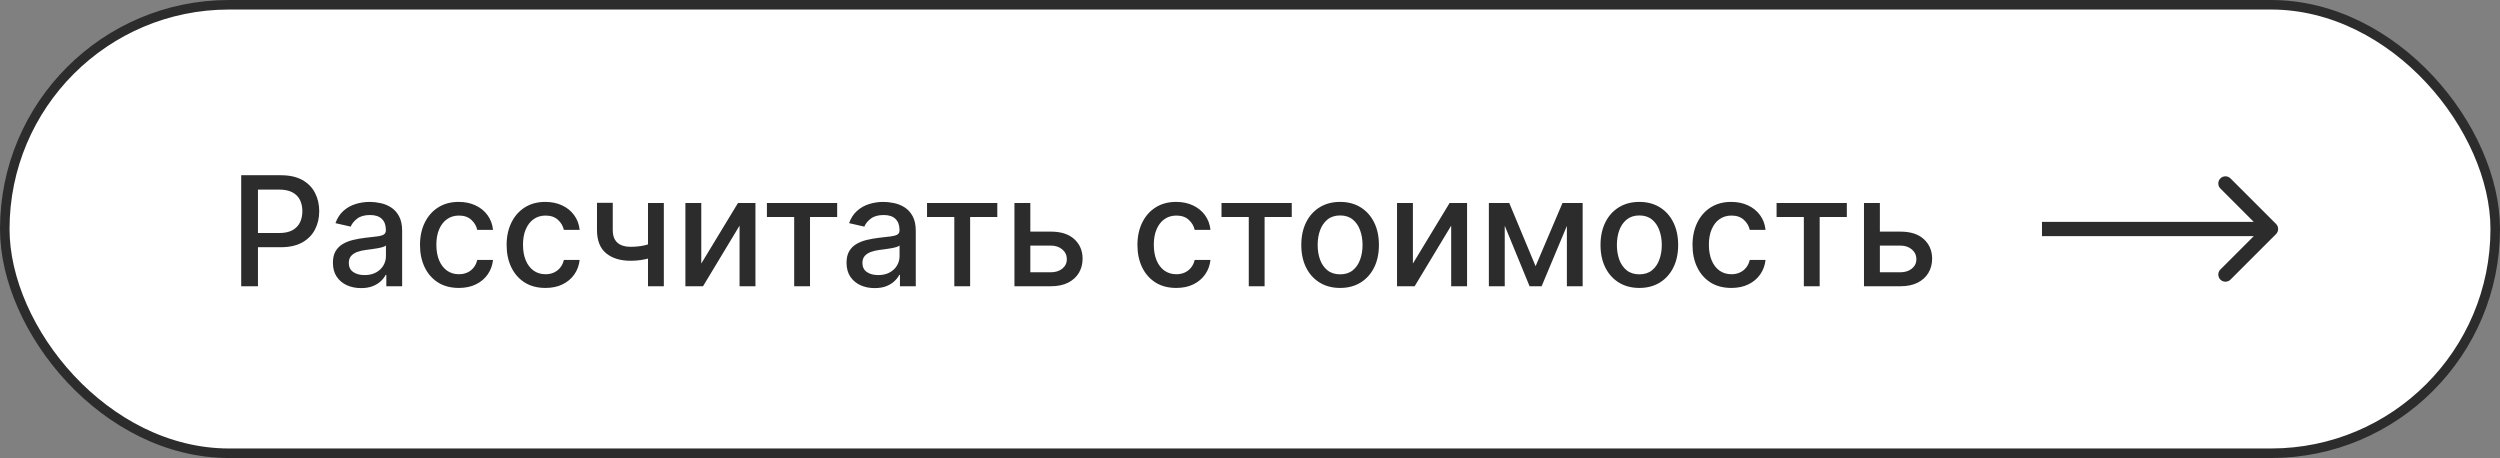 <?xml version="1.0" encoding="UTF-8"?> <svg xmlns="http://www.w3.org/2000/svg" width="262" height="48" viewBox="0 0 262 48" fill="none"><rect x="0" y="0" width="262" height="48" fill="#808080" stroke="none"/> <rect x="0.5" y="0.5" width="261" height="47" rx="23.5" fill="white"></rect> <path d="M25.278 30V18.364H29.426C30.331 18.364 31.081 18.528 31.676 18.858C32.271 19.188 32.716 19.638 33.011 20.21C33.307 20.778 33.455 21.419 33.455 22.131C33.455 22.847 33.305 23.491 33.006 24.062C32.71 24.631 32.263 25.081 31.665 25.415C31.07 25.744 30.322 25.909 29.421 25.909H26.568V24.421H29.261C29.833 24.421 30.297 24.322 30.653 24.125C31.009 23.924 31.271 23.651 31.438 23.307C31.604 22.962 31.688 22.57 31.688 22.131C31.688 21.691 31.604 21.301 31.438 20.96C31.271 20.619 31.008 20.352 30.648 20.159C30.292 19.966 29.822 19.869 29.239 19.869H27.034V30H25.278ZM37.838 30.193C37.285 30.193 36.785 30.091 36.338 29.886C35.891 29.678 35.537 29.377 35.276 28.983C35.018 28.589 34.889 28.106 34.889 27.534C34.889 27.042 34.984 26.636 35.173 26.318C35.363 26 35.618 25.748 35.94 25.562C36.262 25.377 36.622 25.237 37.02 25.142C37.418 25.047 37.823 24.975 38.236 24.926C38.758 24.866 39.183 24.816 39.508 24.778C39.834 24.737 40.071 24.671 40.219 24.579C40.367 24.489 40.44 24.341 40.44 24.136V24.097C40.44 23.6 40.3 23.216 40.02 22.943C39.743 22.671 39.331 22.534 38.781 22.534C38.209 22.534 37.758 22.661 37.429 22.915C37.103 23.165 36.878 23.443 36.753 23.75L35.156 23.386C35.346 22.856 35.622 22.428 35.986 22.102C36.353 21.773 36.776 21.534 37.253 21.386C37.73 21.235 38.232 21.159 38.758 21.159C39.107 21.159 39.476 21.201 39.867 21.284C40.26 21.364 40.628 21.511 40.969 21.727C41.313 21.943 41.596 22.252 41.815 22.653C42.035 23.051 42.145 23.568 42.145 24.204V30H40.486V28.807H40.418C40.308 29.026 40.143 29.242 39.923 29.454C39.704 29.667 39.421 29.843 39.077 29.983C38.732 30.123 38.319 30.193 37.838 30.193ZM38.207 28.829C38.677 28.829 39.079 28.737 39.412 28.551C39.749 28.366 40.005 28.123 40.179 27.824C40.357 27.521 40.446 27.197 40.446 26.852V25.727C40.385 25.788 40.268 25.845 40.094 25.898C39.923 25.947 39.728 25.991 39.508 26.028C39.289 26.062 39.075 26.095 38.867 26.125C38.658 26.151 38.484 26.174 38.344 26.193C38.014 26.235 37.713 26.305 37.44 26.403C37.171 26.502 36.956 26.644 36.793 26.829C36.633 27.011 36.554 27.254 36.554 27.557C36.554 27.977 36.709 28.296 37.02 28.511C37.331 28.724 37.726 28.829 38.207 28.829ZM48.084 30.176C47.239 30.176 46.512 29.985 45.902 29.602C45.296 29.216 44.83 28.684 44.504 28.006C44.178 27.328 44.016 26.551 44.016 25.676C44.016 24.79 44.182 24.008 44.516 23.329C44.849 22.648 45.319 22.116 45.925 21.733C46.531 21.35 47.245 21.159 48.067 21.159C48.73 21.159 49.321 21.282 49.84 21.528C50.358 21.771 50.777 22.112 51.095 22.551C51.417 22.991 51.608 23.504 51.669 24.091H50.016C49.925 23.682 49.716 23.329 49.391 23.034C49.069 22.739 48.637 22.591 48.095 22.591C47.622 22.591 47.207 22.716 46.851 22.966C46.499 23.212 46.224 23.564 46.027 24.023C45.83 24.477 45.731 25.015 45.731 25.636C45.731 26.273 45.828 26.822 46.021 27.284C46.215 27.746 46.487 28.104 46.84 28.358C47.196 28.612 47.614 28.739 48.095 28.739C48.417 28.739 48.709 28.68 48.97 28.562C49.235 28.441 49.457 28.269 49.635 28.046C49.817 27.822 49.944 27.553 50.016 27.239H51.669C51.608 27.803 51.425 28.307 51.118 28.75C50.811 29.193 50.4 29.542 49.885 29.796C49.374 30.049 48.773 30.176 48.084 30.176ZM57.162 30.176C56.317 30.176 55.59 29.985 54.98 29.602C54.374 29.216 53.908 28.684 53.582 28.006C53.257 27.328 53.094 26.551 53.094 25.676C53.094 24.79 53.26 24.008 53.594 23.329C53.927 22.648 54.397 22.116 55.003 21.733C55.609 21.35 56.323 21.159 57.145 21.159C57.808 21.159 58.399 21.282 58.918 21.528C59.437 21.771 59.855 22.112 60.173 22.551C60.495 22.991 60.687 23.504 60.747 24.091H59.094C59.003 23.682 58.794 23.329 58.469 23.034C58.147 22.739 57.715 22.591 57.173 22.591C56.7 22.591 56.285 22.716 55.929 22.966C55.577 23.212 55.302 23.564 55.105 24.023C54.908 24.477 54.81 25.015 54.81 25.636C54.81 26.273 54.906 26.822 55.099 27.284C55.293 27.746 55.565 28.104 55.918 28.358C56.274 28.612 56.692 28.739 57.173 28.739C57.495 28.739 57.787 28.68 58.048 28.562C58.313 28.441 58.535 28.269 58.713 28.046C58.895 27.822 59.022 27.553 59.094 27.239H60.747C60.687 27.803 60.503 28.307 60.196 28.75C59.889 29.193 59.478 29.542 58.963 29.796C58.452 30.049 57.851 30.176 57.162 30.176ZM69.57 21.273V30H67.91V21.273H69.57ZM68.848 25.324V26.79C68.587 26.896 68.31 26.991 68.019 27.074C67.727 27.153 67.42 27.216 67.098 27.261C66.776 27.307 66.441 27.329 66.092 27.329C65.013 27.329 64.155 27.066 63.519 26.54C62.882 26.009 62.564 25.199 62.564 24.108V21.256H64.217V24.108C64.217 24.521 64.293 24.856 64.445 25.114C64.596 25.371 64.812 25.561 65.092 25.682C65.373 25.803 65.706 25.864 66.092 25.864C66.604 25.864 67.075 25.816 67.507 25.722C67.943 25.623 68.39 25.491 68.848 25.324ZM73.494 27.619L77.341 21.273H79.171V30H77.506V23.648L73.676 30H71.829V21.273H73.494V27.619ZM80.372 22.739V21.273H87.736V22.739H84.889V30H83.23V22.739H80.372ZM91.666 30.193C91.113 30.193 90.613 30.091 90.166 29.886C89.719 29.678 89.365 29.377 89.104 28.983C88.846 28.589 88.717 28.106 88.717 27.534C88.717 27.042 88.812 26.636 89.001 26.318C89.191 26 89.447 25.748 89.769 25.562C90.09 25.377 90.45 25.237 90.848 25.142C91.246 25.047 91.651 24.975 92.064 24.926C92.587 24.866 93.011 24.816 93.337 24.778C93.662 24.737 93.899 24.671 94.047 24.579C94.195 24.489 94.269 24.341 94.269 24.136V24.097C94.269 23.6 94.128 23.216 93.848 22.943C93.572 22.671 93.159 22.534 92.609 22.534C92.037 22.534 91.587 22.661 91.257 22.915C90.931 23.165 90.706 23.443 90.581 23.75L88.984 23.386C89.174 22.856 89.45 22.428 89.814 22.102C90.181 21.773 90.604 21.534 91.081 21.386C91.558 21.235 92.06 21.159 92.587 21.159C92.935 21.159 93.305 21.201 93.695 21.284C94.088 21.364 94.456 21.511 94.797 21.727C95.142 21.943 95.424 22.252 95.644 22.653C95.863 23.051 95.973 23.568 95.973 24.204V30H94.314V28.807H94.246C94.136 29.026 93.971 29.242 93.751 29.454C93.532 29.667 93.249 29.843 92.905 29.983C92.56 30.123 92.147 30.193 91.666 30.193ZM92.035 28.829C92.505 28.829 92.907 28.737 93.24 28.551C93.577 28.366 93.833 28.123 94.007 27.824C94.185 27.521 94.274 27.197 94.274 26.852V25.727C94.213 25.788 94.096 25.845 93.922 25.898C93.751 25.947 93.556 25.991 93.337 26.028C93.117 26.062 92.903 26.095 92.695 26.125C92.486 26.151 92.312 26.174 92.172 26.193C91.842 26.235 91.541 26.305 91.269 26.403C90.999 26.502 90.784 26.644 90.621 26.829C90.462 27.011 90.382 27.254 90.382 27.557C90.382 27.977 90.537 28.296 90.848 28.511C91.159 28.724 91.555 28.829 92.035 28.829ZM97.153 22.739V21.273H104.517V22.739H101.67V30H100.011V22.739H97.153ZM107.592 24.273H110.126C111.195 24.273 112.017 24.538 112.592 25.068C113.168 25.599 113.456 26.282 113.456 27.119C113.456 27.665 113.327 28.155 113.07 28.591C112.812 29.026 112.435 29.371 111.939 29.625C111.443 29.875 110.839 30 110.126 30H106.314V21.273H107.979V28.534H110.126C110.615 28.534 111.017 28.407 111.331 28.153C111.645 27.896 111.803 27.568 111.803 27.171C111.803 26.75 111.645 26.407 111.331 26.142C111.017 25.873 110.615 25.739 110.126 25.739H107.592V24.273ZM123.271 30.176C122.427 30.176 121.699 29.985 121.089 29.602C120.483 29.216 120.018 28.684 119.692 28.006C119.366 27.328 119.203 26.551 119.203 25.676C119.203 24.79 119.37 24.008 119.703 23.329C120.036 22.648 120.506 22.116 121.112 21.733C121.718 21.35 122.432 21.159 123.254 21.159C123.917 21.159 124.508 21.282 125.027 21.528C125.546 21.771 125.964 22.112 126.283 22.551C126.605 22.991 126.796 23.504 126.857 24.091H125.203C125.112 23.682 124.904 23.329 124.578 23.034C124.256 22.739 123.824 22.591 123.283 22.591C122.809 22.591 122.394 22.716 122.038 22.966C121.686 23.212 121.411 23.564 121.214 24.023C121.018 24.477 120.919 25.015 120.919 25.636C120.919 26.273 121.016 26.822 121.209 27.284C121.402 27.746 121.675 28.104 122.027 28.358C122.383 28.612 122.802 28.739 123.283 28.739C123.605 28.739 123.896 28.68 124.158 28.562C124.423 28.441 124.644 28.269 124.822 28.046C125.004 27.822 125.131 27.553 125.203 27.239H126.857C126.796 27.803 126.612 28.307 126.305 28.75C125.999 29.193 125.588 29.542 125.072 29.796C124.561 30.049 123.961 30.176 123.271 30.176ZM128.013 22.739V21.273H135.376V22.739H132.53V30H130.871V22.739H128.013ZM140.443 30.176C139.625 30.176 138.911 29.989 138.301 29.614C137.691 29.239 137.218 28.714 136.881 28.04C136.544 27.366 136.375 26.578 136.375 25.676C136.375 24.771 136.544 23.979 136.881 23.301C137.218 22.623 137.691 22.097 138.301 21.722C138.911 21.347 139.625 21.159 140.443 21.159C141.261 21.159 141.975 21.347 142.585 21.722C143.195 22.097 143.669 22.623 144.006 23.301C144.343 23.979 144.511 24.771 144.511 25.676C144.511 26.578 144.343 27.366 144.006 28.04C143.669 28.714 143.195 29.239 142.585 29.614C141.975 29.989 141.261 30.176 140.443 30.176ZM140.449 28.75C140.979 28.75 141.419 28.61 141.767 28.329C142.116 28.049 142.373 27.676 142.54 27.21C142.71 26.744 142.795 26.231 142.795 25.671C142.795 25.114 142.71 24.602 142.54 24.136C142.373 23.667 142.116 23.29 141.767 23.006C141.419 22.722 140.979 22.579 140.449 22.579C139.915 22.579 139.472 22.722 139.119 23.006C138.771 23.29 138.511 23.667 138.341 24.136C138.174 24.602 138.091 25.114 138.091 25.671C138.091 26.231 138.174 26.744 138.341 27.21C138.511 27.676 138.771 28.049 139.119 28.329C139.472 28.61 139.915 28.75 140.449 28.75ZM148.072 27.619L151.919 21.273H153.749V30H152.084V23.648L148.254 30H146.408V21.273H148.072V27.619ZM160.93 27.898L163.749 21.273H165.214L161.561 30H160.3L156.72 21.273H158.169L160.93 27.898ZM157.697 21.273V30H156.033V21.273H157.697ZM164.209 30V21.273H165.862V30H164.209ZM171.803 30.176C170.984 30.176 170.27 29.989 169.661 29.614C169.051 29.239 168.577 28.714 168.24 28.04C167.903 27.366 167.734 26.578 167.734 25.676C167.734 24.771 167.903 23.979 168.24 23.301C168.577 22.623 169.051 22.097 169.661 21.722C170.27 21.347 170.984 21.159 171.803 21.159C172.621 21.159 173.335 21.347 173.945 21.722C174.554 22.097 175.028 22.623 175.365 23.301C175.702 23.979 175.871 24.771 175.871 25.676C175.871 26.578 175.702 27.366 175.365 28.04C175.028 28.714 174.554 29.239 173.945 29.614C173.335 29.989 172.621 30.176 171.803 30.176ZM171.808 28.75C172.339 28.75 172.778 28.61 173.126 28.329C173.475 28.049 173.732 27.676 173.899 27.21C174.07 26.744 174.155 26.231 174.155 25.671C174.155 25.114 174.07 24.602 173.899 24.136C173.732 23.667 173.475 23.29 173.126 23.006C172.778 22.722 172.339 22.579 171.808 22.579C171.274 22.579 170.831 22.722 170.479 23.006C170.13 23.29 169.871 23.667 169.7 24.136C169.534 24.602 169.45 25.114 169.45 25.671C169.45 26.231 169.534 26.744 169.7 27.21C169.871 27.676 170.13 28.049 170.479 28.329C170.831 28.61 171.274 28.75 171.808 28.75ZM181.443 30.176C180.598 30.176 179.871 29.985 179.261 29.602C178.655 29.216 178.189 28.684 177.864 28.006C177.538 27.328 177.375 26.551 177.375 25.676C177.375 24.79 177.542 24.008 177.875 23.329C178.208 22.648 178.678 22.116 179.284 21.733C179.89 21.35 180.604 21.159 181.426 21.159C182.089 21.159 182.68 21.282 183.199 21.528C183.718 21.771 184.136 22.112 184.455 22.551C184.777 22.991 184.968 23.504 185.028 24.091H183.375C183.284 23.682 183.076 23.329 182.75 23.034C182.428 22.739 181.996 22.591 181.455 22.591C180.981 22.591 180.566 22.716 180.21 22.966C179.858 23.212 179.583 23.564 179.386 24.023C179.189 24.477 179.091 25.015 179.091 25.636C179.091 26.273 179.188 26.822 179.381 27.284C179.574 27.746 179.847 28.104 180.199 28.358C180.555 28.612 180.973 28.739 181.455 28.739C181.777 28.739 182.068 28.68 182.33 28.562C182.595 28.441 182.816 28.269 182.994 28.046C183.176 27.822 183.303 27.553 183.375 27.239H185.028C184.968 27.803 184.784 28.307 184.477 28.75C184.17 29.193 183.759 29.542 183.244 29.796C182.733 30.049 182.133 30.176 181.443 30.176ZM186.185 22.739V21.273H193.548V22.739H190.702V30H189.043V22.739H186.185ZM196.624 24.273H199.158C200.226 24.273 201.048 24.538 201.624 25.068C202.199 25.599 202.487 26.282 202.487 27.119C202.487 27.665 202.358 28.155 202.101 28.591C201.843 29.026 201.466 29.371 200.97 29.625C200.474 29.875 199.87 30 199.158 30H195.345V21.273H197.01V28.534H199.158C199.646 28.534 200.048 28.407 200.362 28.153C200.677 27.896 200.834 27.568 200.834 27.171C200.834 26.75 200.677 26.407 200.362 26.142C200.048 25.873 199.646 25.739 199.158 25.739H196.624V24.273Z" fill="#2C2C2C"></path> <path d="M238.53 24.53C238.823 24.237 238.823 23.763 238.53 23.47L233.757 18.697C233.464 18.404 232.99 18.404 232.697 18.697C232.404 18.99 232.404 19.465 232.697 19.757L236.939 24L232.697 28.243C232.404 28.535 232.404 29.01 232.697 29.303C232.99 29.596 233.464 29.596 233.757 29.303L238.53 24.53ZM238 23.25H214V24.75H238V23.25Z" fill="#2C2C2C"></path> <rect x="0.5" y="0.5" width="261" height="47" rx="23.5" stroke="#2C2C2C"></rect> </svg> 